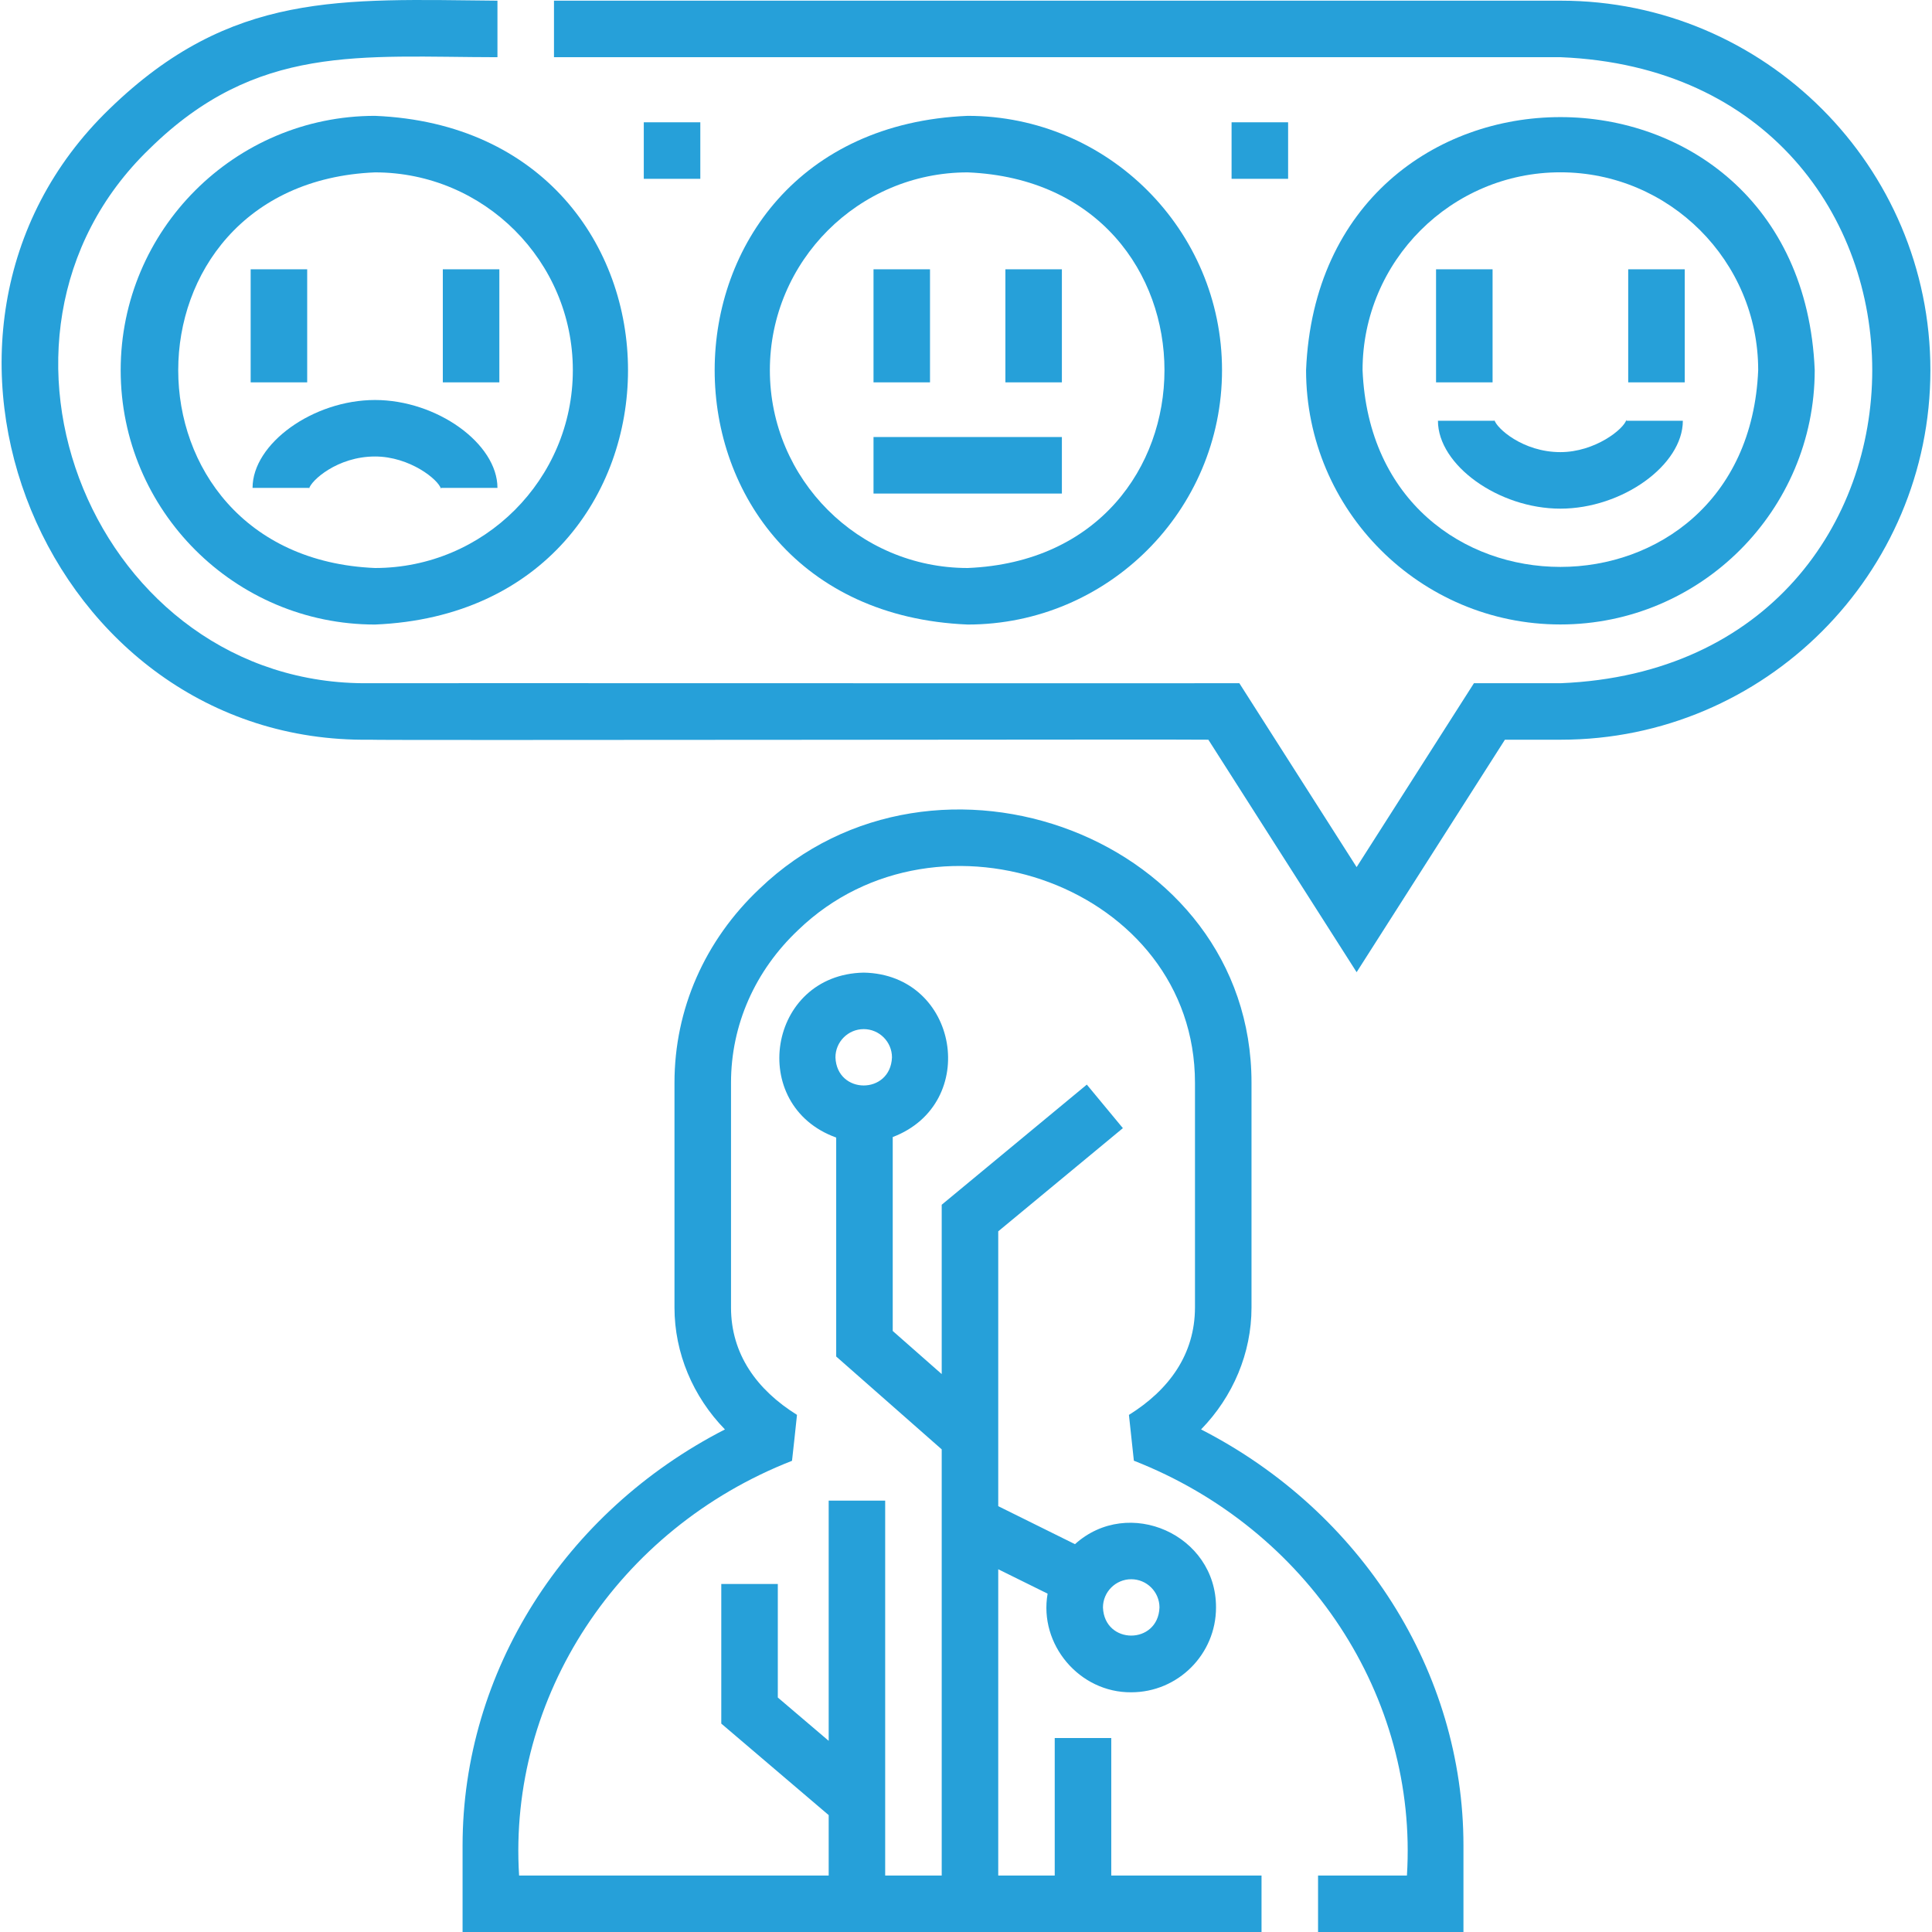 <svg xmlns="http://www.w3.org/2000/svg" width="54" height="54" viewBox="0 0 54 54" fill="none"><g clip-path="url(#clip0_6853_604)"><path d="M3.373 10.347C3.373 14.267 6.562 17.456 10.482 17.456C19.912 17.065 19.909 3.627 10.481 3.238C6.562 3.238 3.373 6.427 3.373 10.347ZM16.011 10.347C16.011 13.396 13.53 15.876 10.482 15.876C3.147 15.572 3.149 5.121 10.482 4.818C13.53 4.818 16.011 7.298 16.011 10.347Z" fill="#26A0D9"></path><path d="M34.156 10.347C34.156 6.427 30.967 3.238 27.047 3.238C17.617 3.629 17.619 17.067 27.047 17.456C30.967 17.456 34.156 14.267 34.156 10.347ZM21.518 10.347C21.518 7.298 23.999 4.818 27.047 4.818C34.382 5.122 34.38 15.573 27.047 15.876C23.999 15.876 21.518 13.396 21.518 10.347Z" fill="#26A0D9"></path><path d="M43.613 17.454C47.533 17.454 50.722 14.265 50.722 10.345C50.331 0.915 36.894 0.917 36.505 10.345C36.505 14.265 39.694 17.454 43.613 17.454ZM43.613 4.816C46.662 4.816 49.142 7.297 49.142 10.345C48.839 17.68 38.387 17.678 38.084 10.345C38.084 7.297 40.565 4.816 43.613 4.816Z" fill="#26A0D9"></path><path d="M7.006 7.527H8.586V10.687H7.006V7.527Z" fill="#26A0D9"></path><path d="M12.377 7.527H13.957V10.687H12.377V7.527Z" fill="#26A0D9"></path><path d="M10.482 11.18C8.754 11.18 7.059 12.397 7.059 13.637H8.639C8.639 13.652 8.637 13.66 8.637 13.661C8.689 13.436 9.427 12.759 10.482 12.759C11.45 12.759 12.259 13.405 12.327 13.667C12.327 13.666 12.325 13.656 12.325 13.637H13.904C13.904 12.397 12.209 11.18 10.482 11.18Z" fill="#26A0D9"></path><path d="M40.138 7.527H41.718V10.687H40.138V7.527Z" fill="#26A0D9"></path><path d="M45.509 7.527H47.089V10.687H45.509V7.527Z" fill="#26A0D9"></path><path d="M40.191 11.76C40.191 13 41.886 14.217 43.613 14.217C45.341 14.217 47.036 13 47.036 11.76H45.456C45.456 11.741 45.459 11.731 45.459 11.73C45.391 11.992 44.581 12.637 43.613 12.637C42.559 12.637 41.821 11.961 41.768 11.736C41.768 11.736 41.77 11.745 41.77 11.76H40.191Z" fill="#26A0D9"></path><path d="M24.415 7.527H25.994V10.687H24.415V7.527Z" fill="#26A0D9"></path><path d="M28.101 7.527H29.68V10.687H28.101V7.527Z" fill="#26A0D9"></path><path d="M24.415 12.215H29.68V13.795H24.415V12.215Z" fill="#26A0D9"></path><path d="M43.627 0.019H15.484V1.599H43.627C55.232 2.079 55.23 18.617 43.627 19.096H41.197L37.918 24.236L34.64 19.096C34.631 19.102 10.345 19.091 10.334 19.096C2.684 19.198 -1.32 9.463 4.177 4.161C7.173 1.213 10.076 1.596 13.904 1.599V0.019C9.542 -0.021 6.461 -0.257 3.063 3.041C-3.436 9.312 1.286 20.796 10.331 20.675C10.368 20.698 33.737 20.66 33.774 20.675L37.918 27.173L42.063 20.675H43.627C49.322 20.675 53.955 16.042 53.955 10.347C53.955 4.652 49.322 0.019 43.627 0.019Z" fill="#26A0D9"></path><path d="M33.57 39.953C34.465 39.035 34.98 37.815 34.98 36.547V30.263C34.982 23.421 26.148 20.118 21.23 24.84C19.697 26.286 18.852 28.211 18.852 30.263V36.547C18.852 37.815 19.367 39.035 20.262 39.953C15.779 42.25 12.929 46.725 12.929 51.586V54.002H35.26V52.422H31.06V48.578H29.48V52.422H27.901V43.861L29.281 44.543C29.032 45.965 30.173 47.313 31.618 47.3C32.925 47.3 33.988 46.237 33.988 44.93C33.995 42.894 31.542 41.809 30.046 43.16L27.901 42.098V34.416L31.385 31.532L30.377 30.315L26.321 33.673V38.406L24.952 37.201V31.781C27.405 30.848 26.799 27.234 24.141 27.185C21.457 27.237 20.879 30.898 23.372 31.795V37.915L26.321 40.51V52.422H24.741V41.943H23.162V48.657L21.74 47.446V44.273H20.16V48.175L23.162 50.733V52.422H14.509C14.197 47.431 17.264 42.736 22.137 40.83C22.182 40.435 22.235 39.941 22.276 39.546C21.155 38.847 20.433 37.85 20.432 36.547V30.263C20.432 28.651 21.1 27.134 22.314 25.99C26.234 22.215 33.399 24.796 33.4 30.263C33.4 30.263 33.4 36.547 33.4 36.547C33.397 37.854 32.678 38.846 31.554 39.547C31.598 39.939 31.651 40.435 31.692 40.827C36.566 42.735 39.636 47.43 39.324 52.422H36.84V54.002H40.904V51.586C40.904 46.725 38.053 42.251 33.57 39.953ZM24.141 28.764C24.576 28.764 24.931 29.119 24.931 29.554C24.889 30.601 23.392 30.601 23.351 29.554C23.351 29.119 23.705 28.764 24.141 28.764ZM31.618 44.14C32.054 44.14 32.408 44.495 32.408 44.93C32.367 45.977 30.87 45.977 30.828 44.93C30.828 44.495 31.183 44.14 31.618 44.14Z" fill="#26A0D9"></path><path d="M17.994 3.418H19.574V4.998H17.994V3.418Z" fill="#26A0D9"></path><path d="M34.423 3.418H36.003V4.998H34.423V3.418Z" fill="#26A0D9"></path></g><defs><clipPath id="clip0_6853_604"><rect width="54" height="54" fill="white"></rect></clipPath></defs></svg>